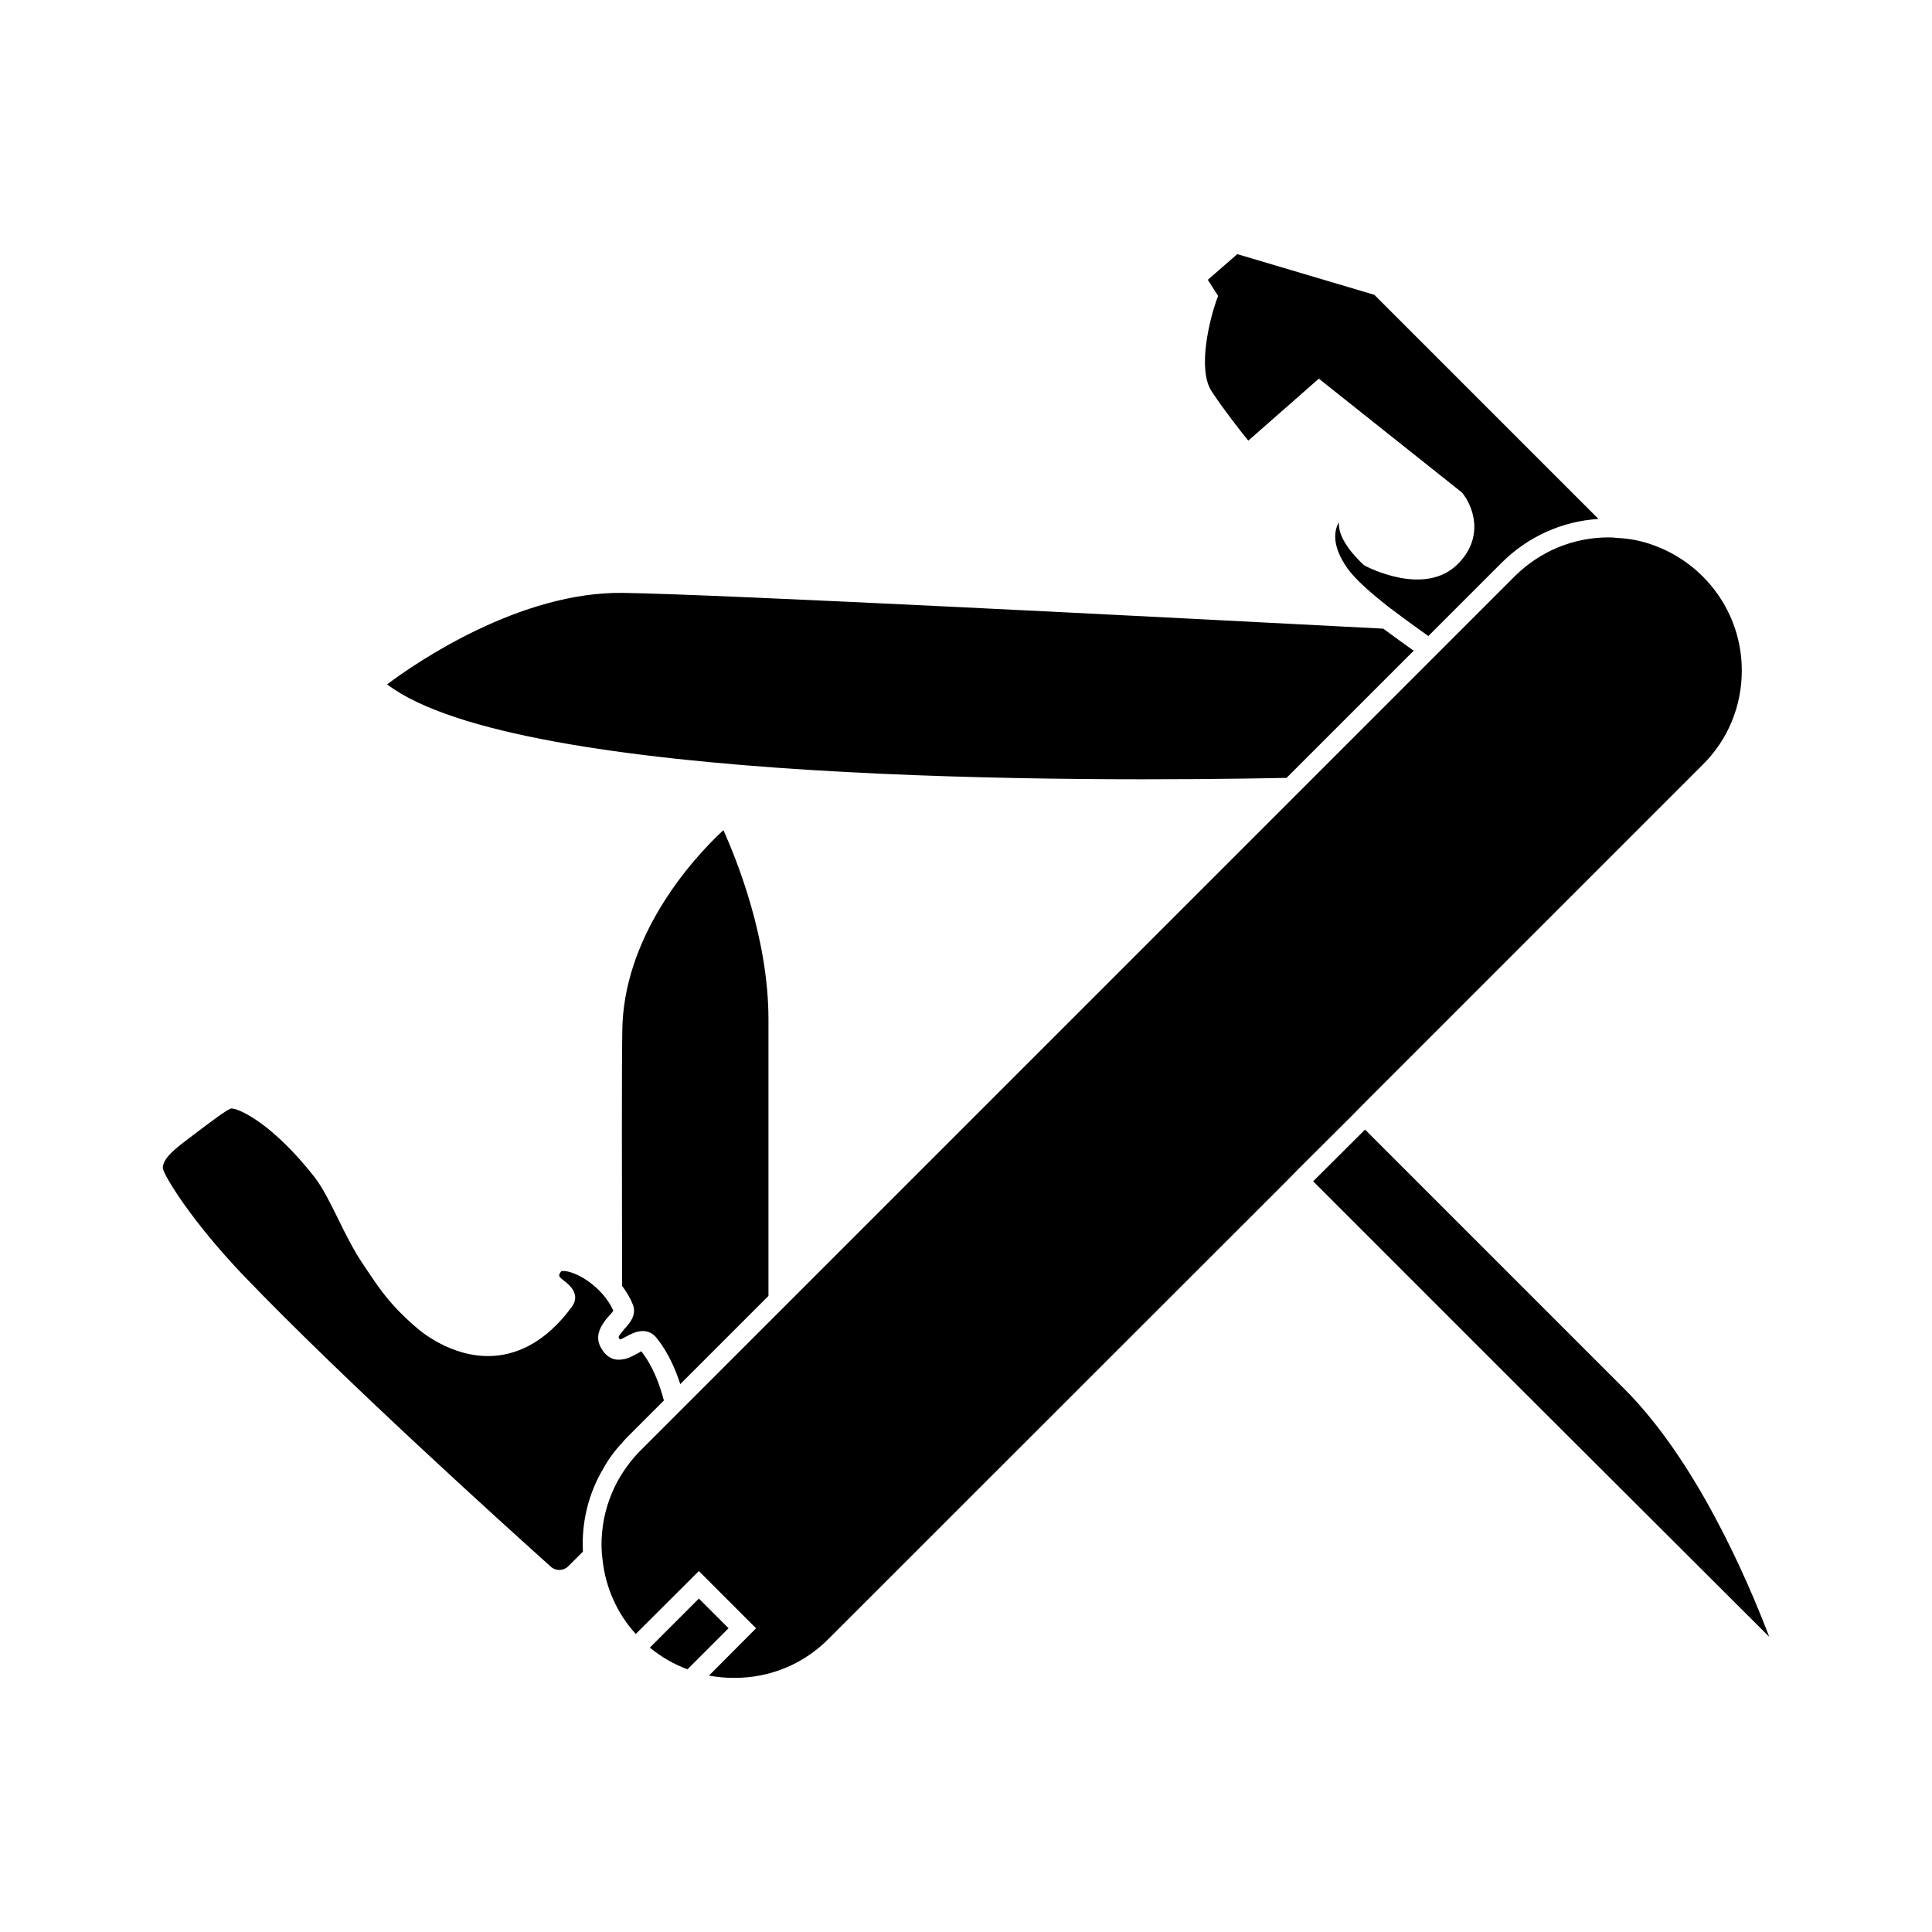 <?xml version="1.0" encoding="UTF-8"?>
<!-- Uploaded to: SVG Repo, www.svgrepo.com, Generator: SVG Repo Mixer Tools -->
<svg fill="#000000" width="800px" height="800px" version="1.1" viewBox="144 144 512 512" xmlns="http://www.w3.org/2000/svg">
 <path d="m612.86 577.77c-47.762-47.609-100.61-100.41-120.86-120.71l13.754-13.703 68.719 68.719c18.84 18.84 32.242 49.57 38.391 65.695zm-104.64-355.64-36.324-10.781-7.809 6.801 2.719 4.281-0.453 1.211c-1.664 4.734-5.188 18.188-1.211 24.133 3.629 5.441 7.508 10.328 9.672 13l18.691-16.426 37.938 30.18c2.82 3.375 6.144 11.688-1.109 18.941-8.766 8.766-23.879 0.805-24.535 0.504l-0.555-0.402c-1.562-1.461-6.699-6.551-6.398-10.934v-0.25c-1.008 1.664-2.367 5.691 2.215 12.191 2.117 3.023 6.602 6.902 11.586 10.781h0.051c2.57 1.965 5.238 3.93 7.859 5.793 0.656 0.453 1.309 0.906 1.965 1.41l19.348-19.348c6.953-6.953 16.02-11.082 25.746-11.688zm2.418 88.52-0.051-0.051c-57.988-3.023-176.23-9.117-201.32-9.473-27.406-0.453-54.965 18.438-62.676 24.234 34.66 26.449 185.8 25.844 238.35 24.789l33.703-33.703c-2.613-1.867-5.336-3.832-8.004-5.797zm-196.74 191.4c0 0.152-0.805 0.555-1.359 0.855-0.855 0.453-2.215 1.211-3.68 1.359-1.512 0.25-3.223-0.051-4.684-1.762-0.203-0.25-0.402-0.453-0.504-0.707-1.863-2.57-1.16-4.988 0-6.801 0.605-1.008 1.309-1.812 1.812-2.367 0.352-0.352 0.805-0.906 1.059-1.258-0.707-1.613-1.715-3.125-2.871-4.434-2.367-2.672-5.34-4.684-7.91-5.594-1.965-0.707-2.922-0.504-3.074-0.402-0.805 1.211-0.754 1.258 0.957 2.621 1.109 0.855 4.332 3.375 1.914 6.75-5.644 7.656-12.191 11.992-19.496 12.898-10.832 1.309-19.648-5.644-21.312-7.055-7.004-5.945-9.824-10.125-13.047-14.914l-1.258-1.863c-2.719-3.981-4.887-8.363-6.953-12.594-2.066-4.18-4.031-8.113-6.098-10.781-10.883-13.957-19.902-18.238-22.016-18.238h-0.102c-1.16 0.25-5.594 3.68-8.566 5.894l-2.316 1.762c-3.727 2.82-7.254 5.441-7.254 8.16 0.301 1.914 7.406 13.805 21.461 28.516 26.551 27.66 69.023 66 81.414 77.133 1.309 1.16 3.324 1.109 4.586-0.152l3.879-3.879c-0.402-7.656 1.41-15.367 5.492-22.168 1.309-2.367 2.973-4.637 4.938-6.699 0.352-0.453 0.805-0.957 1.258-1.41l9.773-9.773c-1.207-4.586-3.07-9.371-6.043-13.098zm21.812-138.05c-8.312 7.656-26.801 28.312-26.801 53.707-0.152 7.91-0.102 39.145-0.051 67.059 1.16 1.562 2.168 3.223 2.871 4.988 1.059 2.769-0.906 4.988-2.266 6.449-0.25 0.301-0.453 0.555-0.605 0.754-1.16 1.359-1.008 1.512-0.605 1.965 0.102 0.051 0.352 0 0.605-0.152 0.352-0.152 0.805-0.453 1.16-0.605 1.762-0.957 5.441-2.922 8.113 0.555 2.82 3.578 4.785 7.859 6.144 12.09l23.375-23.375v-73.305c0-21.41-8.363-42.168-11.941-50.129zm-6.496 203.64-13 13c3.023 2.469 6.398 4.434 9.977 5.742l10.883-10.883zm252.96-279.16c-2.973-1.109-6.195-1.762-9.523-1.914-0.754-0.102-1.562-0.152-2.316-0.152-9.422 0-18.238 3.68-24.938 10.328l-231.71 231.71c-1.008 1.008-1.965 2.117-2.82 3.223-1.258 1.613-2.367 3.324-3.324 5.09-2.215 4.18-3.578 8.715-3.981 13.352-0.25 2.519-0.203 5.039 0.152 7.508 0.805 7.004 3.727 13.855 8.766 19.398l16.727-16.676 15.164 15.164-12.496 12.543c2.215 0.402 4.484 0.605 6.75 0.605 9.422 0 18.289-3.629 24.938-10.328l121.12-121.07 3.777-3.828 13.703-13.652 3.777-3.828 89.324-89.324c6.699-6.648 10.328-15.516 10.328-24.938 0.008-15.277-9.766-28.324-23.418-33.211z"/>
</svg>